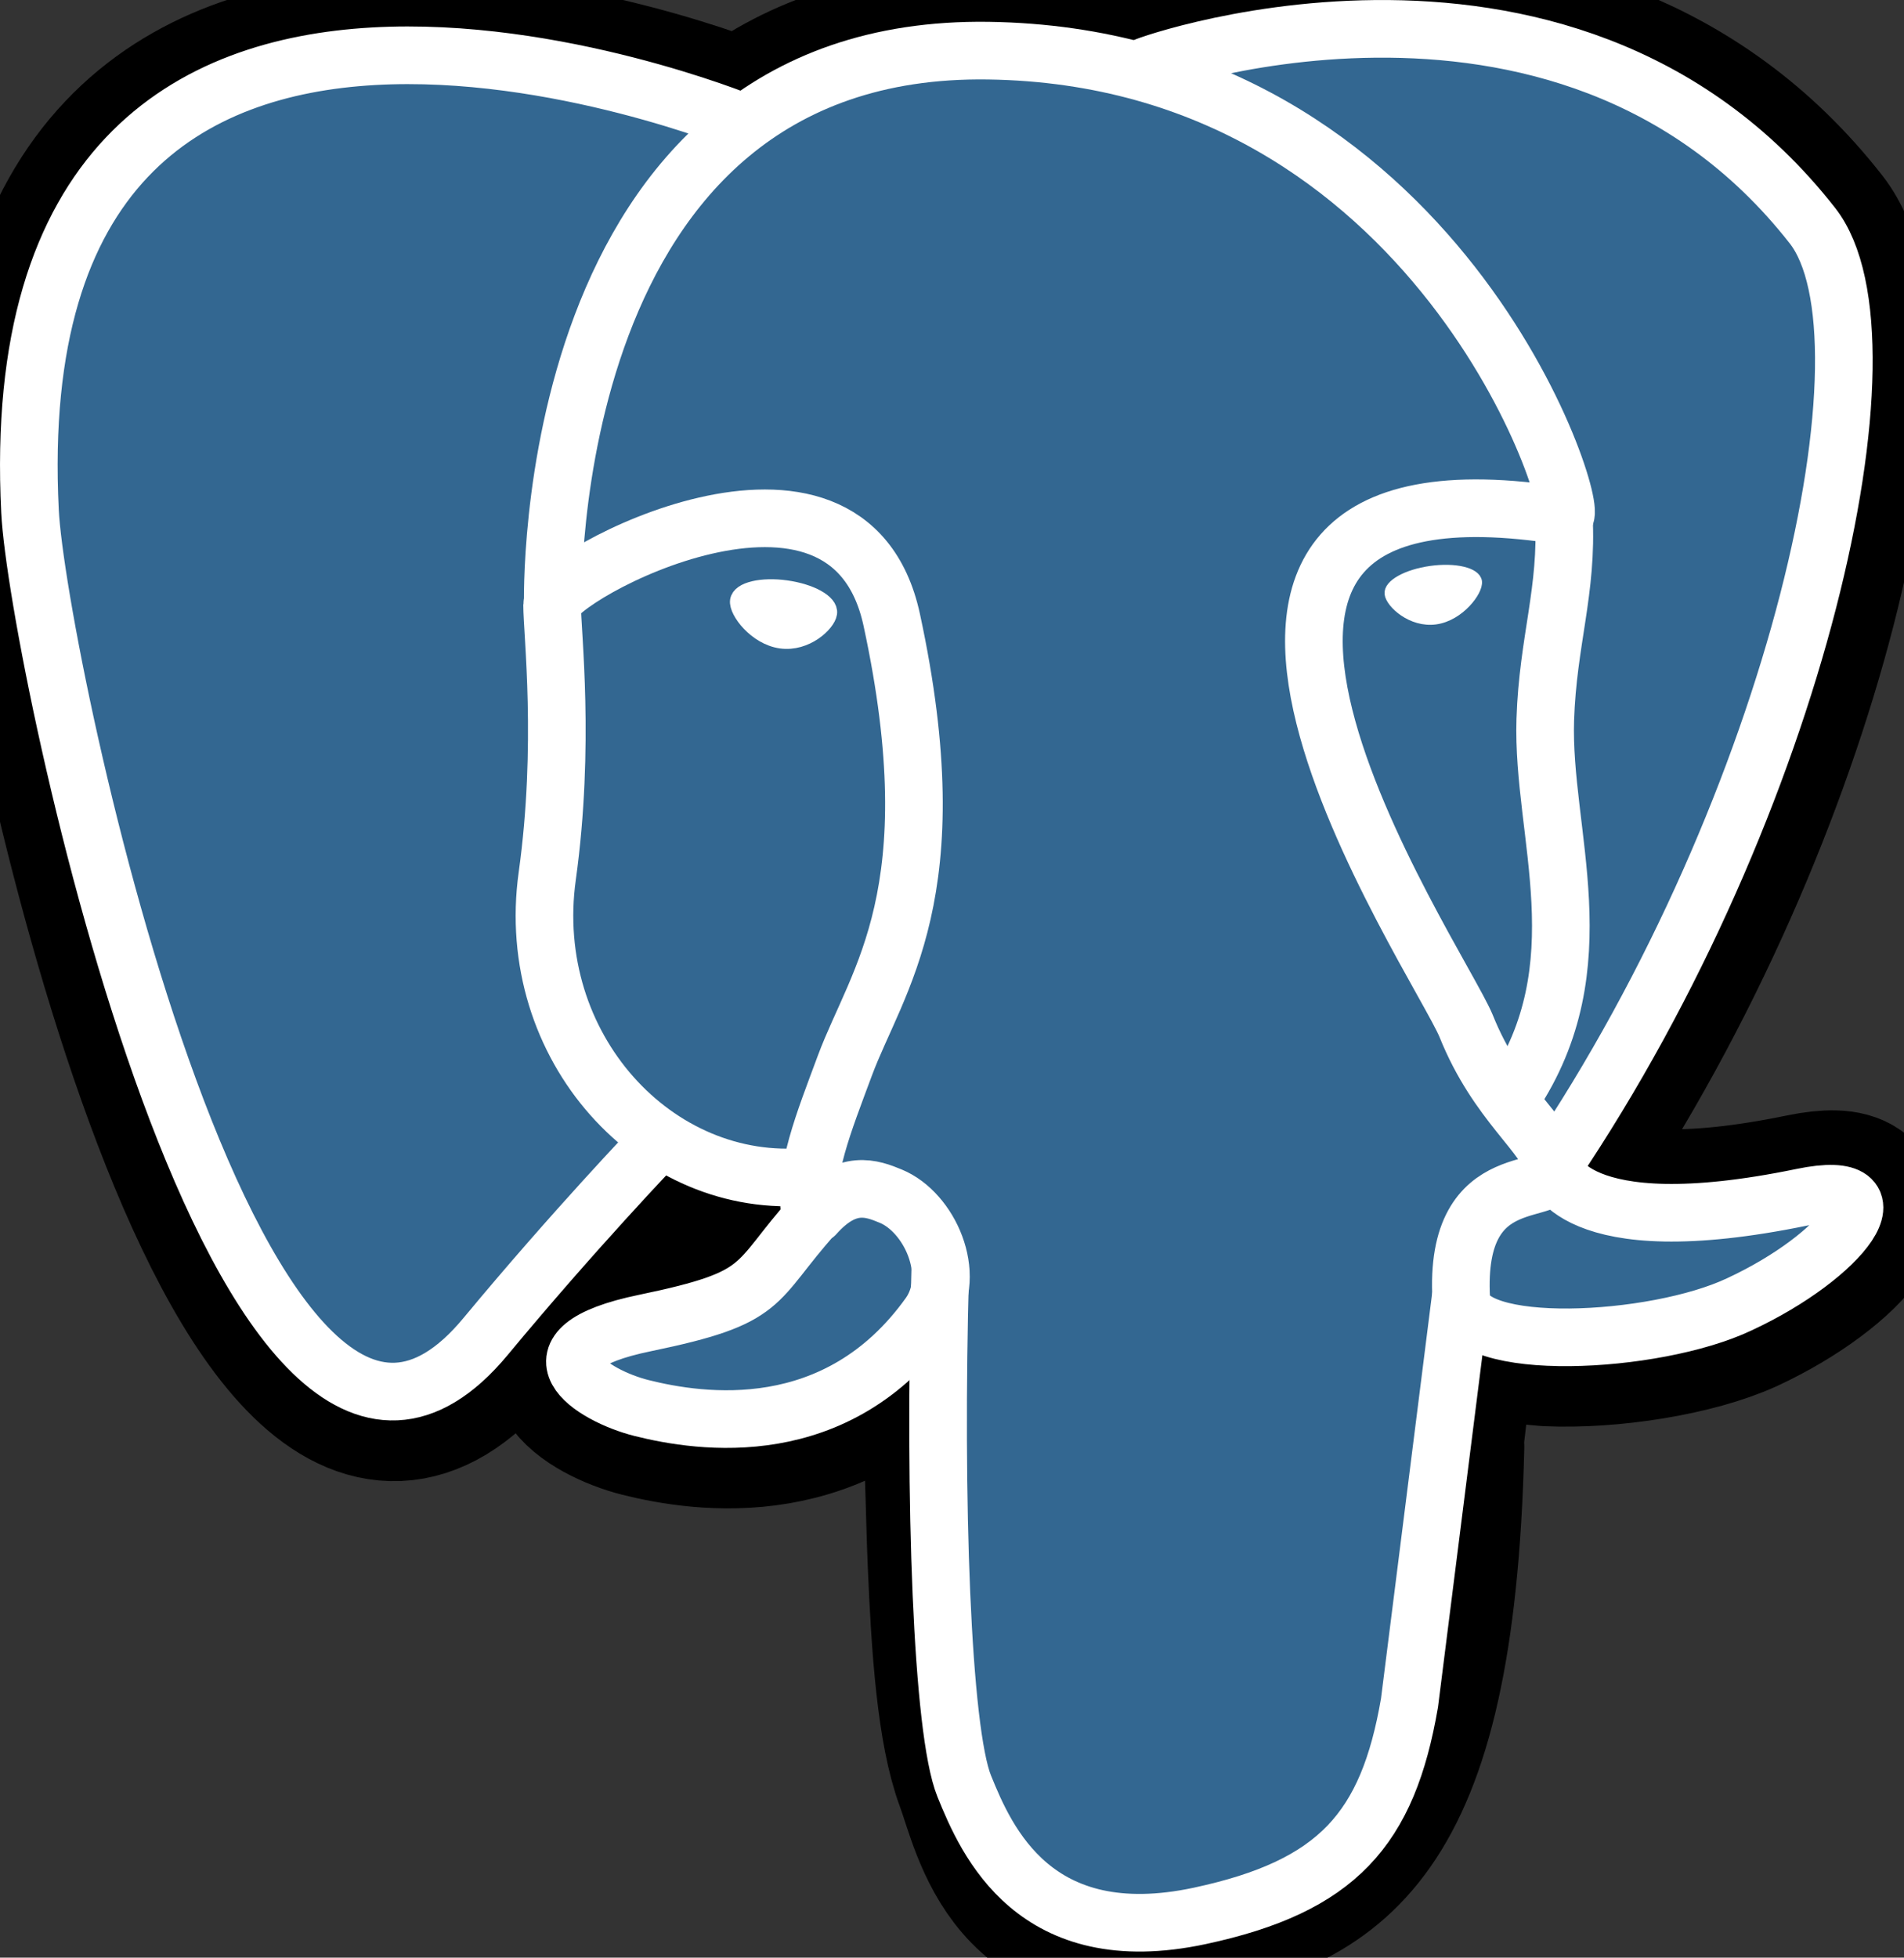 <svg xmlns="http://www.w3.org/2000/svg" xmlns:xlink="http://www.w3.org/1999/xlink" viewBox="0 0 59.145 60.79" fill="#fff" fill-rule="evenodd" stroke="#000" stroke-linecap="round" stroke-linejoin="round"><rect x="0" y="0" width="59.145" height="60.79" fill="#333333" stroke="none"/><use xlink:href="#A" x=".895" y=".895"/><symbol id="A" overflow="visible"><g fill-rule="nonzero"><path d="M43.734 43.991c.407-3.392.285-3.888 2.81-3.34l.643.057c1.942.087 4.482-.312 6-1.005 3.212-1.49 5.118-3.98 1.95-3.325-7.25 1.49-7.75-.958-7.75-.958 7.633-11.325 10.825-25.7 8.068-29.217-7.51-9.6-20.513-5.06-20.73-4.94l-.07.012c-1.425-.3-3-.5-4.825-.5-3.27-.05-5.75.857-7.635 2.285 0 0-23.192-9.555-22.115 12.018.23 4.59 6.575 34.75 14.15 25.625 2.775-3.335 5.45-6.15 5.45-6.15 1.325.883 2.918 1.333 4.585 1.17l.13-.11c-.039.432-.021.867.052 1.295-1.95 2.18-1.375 2.563-5.25 3.365-3.945.813-1.625 2.26-.115 2.64 1.835.46 6.08 1.11 8.95-2.905l-.115.458c.765.612.713 4.4.825 7.105s.29 5.233.843 6.72 1.2 5.325 6.325 4.25c4.282-.917 7.558-2.24 7.858-14.5" fill="#000" stroke-width="5.373"/><path d="M55.114 36.401c-7.25 1.49-7.75-.957-7.75-.957 7.633-11.325 10.825-25.7 8.07-29.217-7.507-9.575-20.513-5.057-20.732-4.94l-.07.013a25.78 25.78 0 0 0-4.822-.503c-3.27-.05-5.75.858-7.635 2.285 0 0-23.195-9.555-22.115 12.017.23 4.59 6.575 34.75 14.15 25.625 2.817-3.355 5.467-6.173 5.467-6.173 1.325.883 2.918 1.333 4.585 1.17l.13-.11c-.038.432-.021.867.053 1.295-1.95 2.18-1.375 2.563-5.25 3.365-3.945.813-1.625 2.26-.115 2.64 1.835.46 6.08 1.11 8.95-2.905l-.115.457c.765.613 1.3 3.983 1.21 7.038s-.15 5.15.45 6.79 1.2 5.325 6.325 4.25c4.282-.917 6.5-3.3 6.813-7.265.22-2.82.715-2.405.75-4.925l.4-1.195c.457-3.825.075-5.057 2.712-4.483l.642.058c1.943.087 4.485-.312 6-1.005 3.212-1.49 5.118-3.98 1.95-3.325z" stroke="none" fill="#336791"/></g><g stroke="#fff"><g fill="none" stroke-width="1.79"><path d="M28.312 38.569c-.2 7.115.05 14.28.745 16s2.188 5.125 7.315 4.03c4.282-.917 5.843-2.695 6.517-6.617l1.583-12.542M22.167 2.901S-1.043-6.589.037 14.984c.23 4.59 6.575 34.75 14.15 25.625 2.765-3.333 5.265-5.94 5.265-5.94m15.25-33.5c-.8.25 12.91-5.012 20.705 4.945 2.75 3.517-.437 17.893-8.07 29.217"/><path d="M47.339 35.326s.5 2.45 7.75.955c3.168-.655 1.26 1.835-1.95 3.325-2.635 1.25-8.545 1.538-8.642-.15-.25-4.362 3.11-3.038 2.867-4.13-.22-.985-1.75-1.95-2.715-4.36-.867-2.1-11.9-18.25 3.06-15.833.55-.112-3.9-14.25-17.9-14.455S16.277 17.891 16.277 17.891m8.118 18.931c-1.95 2.18-1.375 2.563-5.25 3.365-3.945.813-1.625 2.26-.115 2.64 1.835.46 6.08 1.11 8.95-2.908.875-1.25-.005-3.175-1.205-3.67-.58-.24-1.355-.54-2.35.575z"/><path d="M24.267 36.784c-.2-1.282.42-2.805 1.083-4.59.995-2.675 3.29-5.35 1.455-13.843-1.367-6.325-10.55-1.317-10.55-.46s.415 4.35-.15 8.413c-.742 5.305 3.375 9.79 8.115 9.333"/></g><g fill-rule="nonzero"><path d="M22.081 17.764c-.042.292.538 1.075 1.29 1.18s1.395-.505 1.438-.8-.538-.615-1.29-.72-1.4.05-1.437.34z" stroke-width=".598"/><path d="M44.991 17.166c.04.292-.538 1.075-1.29 1.18s-1.4-.505-1.437-.8.538-.615 1.29-.72 1.4.05 1.438.34z" stroke-width=".298"/></g><path d="M47.682 15.139c.125 2.3-.495 3.863-.575 6.31-.115 3.555 1.695 7.625-1.032 11.7" fill="none" stroke-width="1.79"/></g></symbol></svg>
